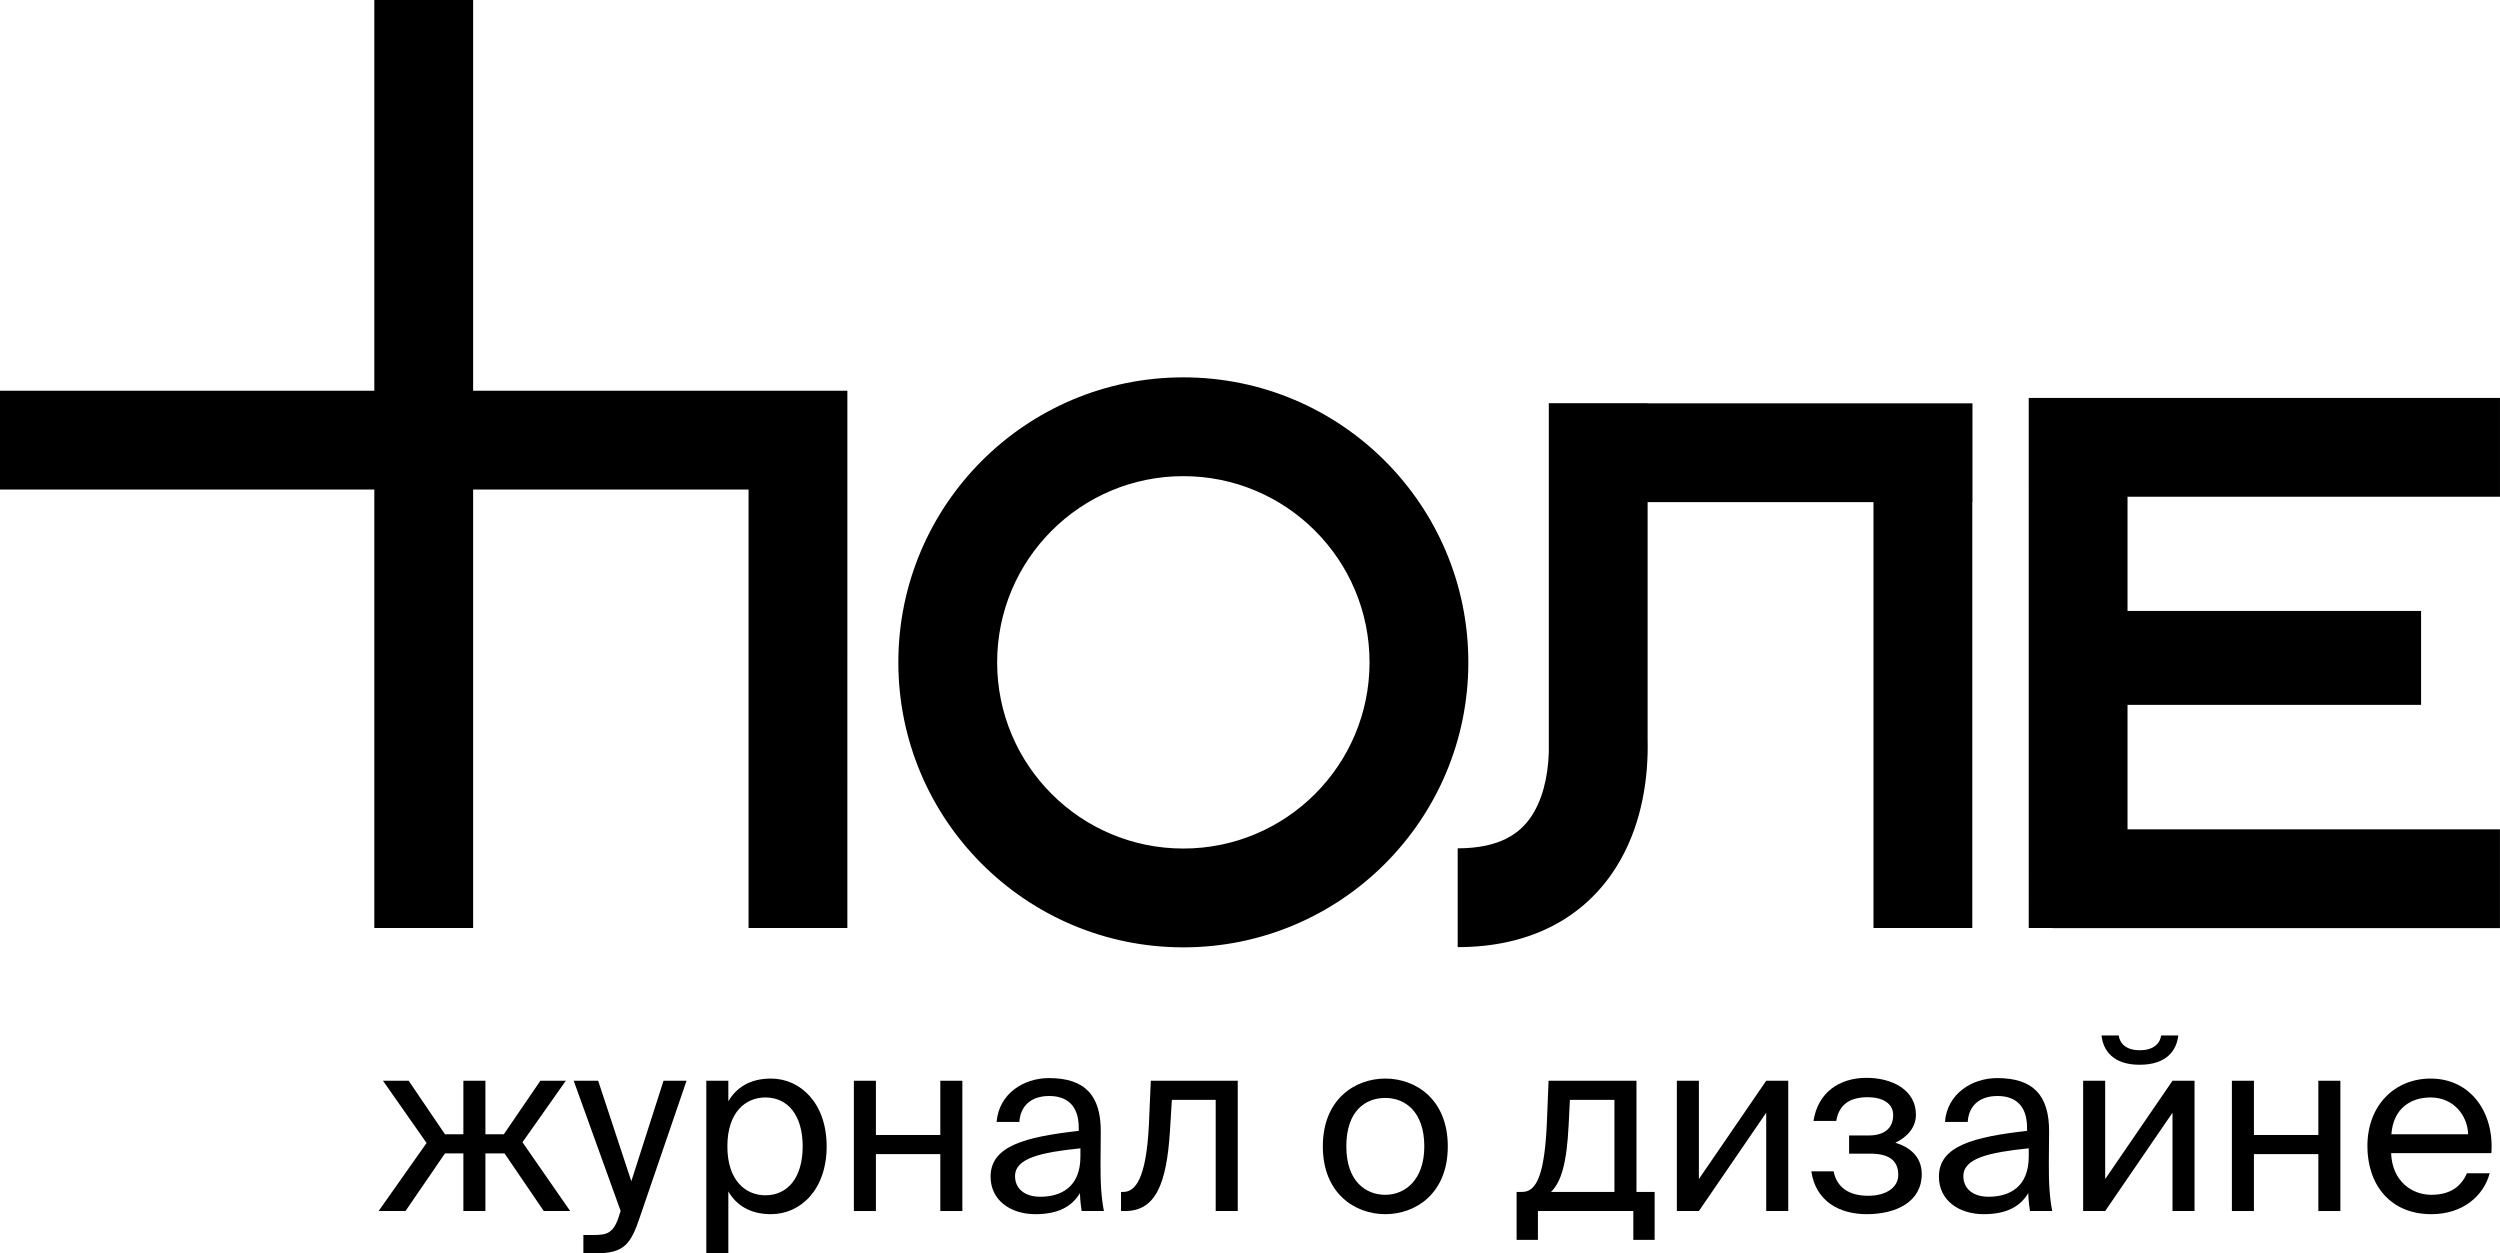 <?xml version="1.0" encoding="UTF-8"?> <svg xmlns="http://www.w3.org/2000/svg" width="2266" height="1136" viewBox="0 0 2266 1136" fill="none"><g clip-path="url(#clip0_1146_122)"><path fill-rule="evenodd" clip-rule="evenodd" d="M428.839 841.117V443.743H678.494V841.132H768.052L768.059 354.185H428.839V0H339.28V354.185H0V443.743H339.28V841.117H428.839ZM1493.4 455.142H1698.12V841.117H1787.68V455.142H1787.84V365.583H1493.4V365.484H1403.84V681.729C1403.14 705.056 1397.64 726.232 1387.23 741.118C1377.26 755.374 1359.47 768.919 1321.25 768.919V858.481C1385.52 858.481 1432.15 833.154 1460.62 792.438C1484.3 758.576 1492.44 718.352 1493.38 683.512H1493.4V682.807C1493.5 678.632 1493.5 674.537 1493.41 670.541H1493.4V455.142ZM1928.39 553.723V450.261H2265.99V360.703H1838.83L1838.84 841.117H1860.52V841.26H2265.96V751.706H1928.39V638.893H2194.46V553.723H1928.39ZM1072.58 769.115C1165.79 769.115 1241.35 693.559 1241.35 600.353C1241.35 507.147 1165.79 431.589 1072.58 431.589C979.372 431.589 903.815 507.147 903.815 600.353C903.815 693.559 979.372 769.115 1072.58 769.115ZM1072.58 858.677C1215.25 858.677 1330.9 743.02 1330.9 600.353C1330.9 457.685 1215.25 342.031 1072.58 342.031C929.917 342.031 814.26 457.685 814.26 600.353C814.26 743.02 929.917 858.677 1072.58 858.677Z" fill="black"></path><path d="M516.803 1097.68H492.878L457.319 1045.44H439.979V1097.68H420.004V1045.44H403.323L367.544 1097.68H343.18L386.641 1036L347.131 979.587H370.398L403.323 1028.1H420.004V979.587H439.979V1028.1H456.661L489.805 979.587H512.852L473.562 1035.34L516.803 1097.68Z" fill="black"></path><path d="M528.776 1119.41H536.898C550.067 1119.41 556.433 1118.53 561.701 1100.09L562.579 1097.68L519.996 979.587H542.166L572.237 1070.68L601.43 979.587H622.282L580.139 1102.73C571.578 1128.41 565.432 1136.09 539.093 1136.09H528.776V1119.41Z" fill="black"></path><path d="M660.165 979.587V998.244C667.408 985.733 679.92 977.611 698.796 977.611C725.795 977.611 749.281 1000.22 749.281 1039.07C749.281 1078.14 725.795 1100.53 698.796 1100.53C679.92 1100.53 667.408 1092.41 660.165 1079.9V1136.09H640.19V979.587H660.165ZM693.748 1083.41C714.161 1083.41 727.551 1067.17 727.551 1039.07C727.551 1010.97 714.161 994.732 693.748 994.732C675.969 994.732 659.287 1007.9 659.287 1039.07C659.287 1070.24 675.969 1083.41 693.748 1083.41Z" fill="black"></path><path d="M852.308 1097.68V1046.09H793.922V1097.68H773.947V979.587H793.922V1028.75H852.308V979.587H872.282V1097.68H852.308Z" fill="black"></path><path d="M897.868 1066.51C897.868 1038.63 929.256 1030.51 977.765 1025.02V1022.17C977.765 1000.66 965.693 993.415 950.986 993.415C934.524 993.415 924.866 1002.41 923.988 1016.9H903.355C905.331 991.44 927.719 977.172 950.767 977.172C983.252 977.172 997.959 992.757 997.739 1025.9L997.52 1053.12C997.3 1072.87 998.398 1086.48 1000.59 1097.68H980.399C979.74 1093.29 979.082 1088.46 978.862 1081.43C971.619 1093.51 959.327 1100.53 938.475 1100.53C916.305 1100.53 897.868 1088.24 897.868 1066.51ZM979.302 1040.83C943.084 1044.56 920.037 1049.83 920.037 1066.07C920.037 1077.26 928.597 1084.73 942.865 1084.73C961.522 1084.73 979.302 1076.17 979.302 1048.29V1040.83Z" fill="black"></path><path d="M1121.89 1097.68H1101.91V996.927H1062.18L1060.43 1025.46C1057.35 1073.09 1047.48 1097.68 1019.82 1097.68H1016.09V1080.34H1018.28C1028.82 1080.34 1038.92 1068.92 1041.33 1019.97L1043.09 979.587H1121.89V1097.68Z" fill="black"></path><path d="M1312.28 1039.07C1312.28 1081.87 1283.09 1100.53 1255.65 1100.53C1228.21 1100.53 1199.02 1081.87 1199.02 1039.07C1199.02 996.269 1228.21 977.611 1255.65 977.611C1283.09 977.611 1312.28 996.269 1312.28 1039.07ZM1255.65 1082.97C1273.65 1082.97 1290.99 1069.36 1290.99 1039.07C1290.99 1007.68 1273.65 995.171 1255.65 995.171C1237.65 995.171 1220.31 1006.8 1220.31 1039.07C1220.31 1070.46 1237.65 1082.97 1255.65 1082.97Z" fill="black"></path><path d="M1499.76 1123.8H1480.45V1097.68H1393.97V1123.8H1374.65V1080.34H1379.92C1393.31 1080.34 1400.11 1062.78 1402.09 1017.56L1403.62 979.587H1483.3V1080.34H1499.76V1123.8ZM1463.33 996.927H1422.94L1421.84 1019.54C1420.09 1054.66 1415.04 1071.34 1405.82 1080.34H1463.33V996.927Z" fill="black"></path><path d="M1600.89 1008.56L1539.87 1097.68H1519.9V979.587H1539.87V1068.7L1600.89 979.587H1620.87V1097.68H1600.89V1008.56Z" fill="black"></path><path d="M1741.87 1064.09C1741.87 1089.56 1718.38 1100.53 1692.04 1100.53C1667.02 1100.53 1645.73 1088.68 1641.78 1061.68H1661.97C1665.04 1076.82 1676.46 1083.85 1693.36 1083.85C1709.82 1083.85 1720.58 1076.17 1720.58 1064.97C1720.58 1051.36 1711.58 1045.66 1694.9 1045.66H1676.02V1029.19H1693.8C1707.41 1029.19 1715.97 1023.05 1715.97 1010.76C1715.97 999.561 1705.65 994.513 1692.92 994.513C1678.43 994.513 1667.02 999.781 1664.38 1016.02H1643.75C1647.7 990.342 1667.02 976.953 1691.82 976.953C1715.09 976.953 1736.6 987.928 1736.6 1010.32C1736.6 1022.17 1728.48 1030.73 1717.94 1035.78C1730.45 1039.51 1741.87 1048.07 1741.87 1064.09Z" fill="black"></path><path d="M1757.43 1066.51C1757.43 1038.63 1788.81 1030.51 1837.32 1025.02V1022.17C1837.32 1000.66 1825.25 993.415 1810.54 993.415C1794.08 993.415 1784.42 1002.41 1783.55 1016.9H1762.91C1764.89 991.44 1787.28 977.172 1810.33 977.172C1842.81 977.172 1857.52 992.757 1857.3 1025.9L1857.08 1053.12C1856.86 1072.87 1857.96 1086.48 1860.15 1097.68H1839.96C1839.3 1093.29 1838.64 1088.46 1838.42 1081.43C1831.18 1093.51 1818.89 1100.53 1798.03 1100.53C1775.86 1100.53 1757.43 1088.24 1757.43 1066.51ZM1838.86 1040.83C1802.64 1044.56 1779.6 1049.83 1779.6 1066.07C1779.6 1077.26 1788.16 1084.73 1802.42 1084.73C1821.08 1084.73 1838.86 1076.17 1838.86 1048.29V1040.83Z" fill="black"></path><path d="M1939.3 965.1C1914.94 965.1 1906.16 951.71 1904.84 938.541H1920.42C1921.3 945.564 1926.79 951.93 1939.52 951.93C1952.25 951.93 1957.96 945.564 1958.84 938.541H1974.42C1972.88 951.71 1964.32 965.1 1939.3 965.1ZM1969.15 1008.56L1908.13 1097.68H1888.16V979.587H1908.13V1068.7L1969.15 979.587H1989.13V1097.68H1969.15V1008.56Z" fill="black"></path><path d="M2101.35 1097.68V1046.09H2042.96V1097.68H2022.99V979.587H2042.96V1028.75H2101.35V979.587H2121.32V1097.68H2101.35Z" fill="black"></path><path d="M2167.32 1045.22C2168.2 1070.68 2186.2 1082.97 2203.76 1082.97C2221.32 1082.97 2230.97 1075.07 2236.02 1063.44H2256.66C2251.17 1083.85 2232.51 1100.53 2203.76 1100.53C2166.44 1100.53 2145.81 1073.75 2145.81 1038.85C2145.81 1001.54 2170.83 977.611 2203.1 977.611C2239.1 977.611 2260.83 1007.9 2258.19 1045.22H2167.32ZM2167.54 1028.1H2237.12C2236.68 1011.41 2224.17 994.732 2203.1 994.732C2185.32 994.732 2169.3 1004.39 2167.54 1028.1Z" fill="black"></path></g><defs><clipPath id="clip0_1146_122"><rect width="2266" height="1136" fill="white"></rect></clipPath></defs></svg> 